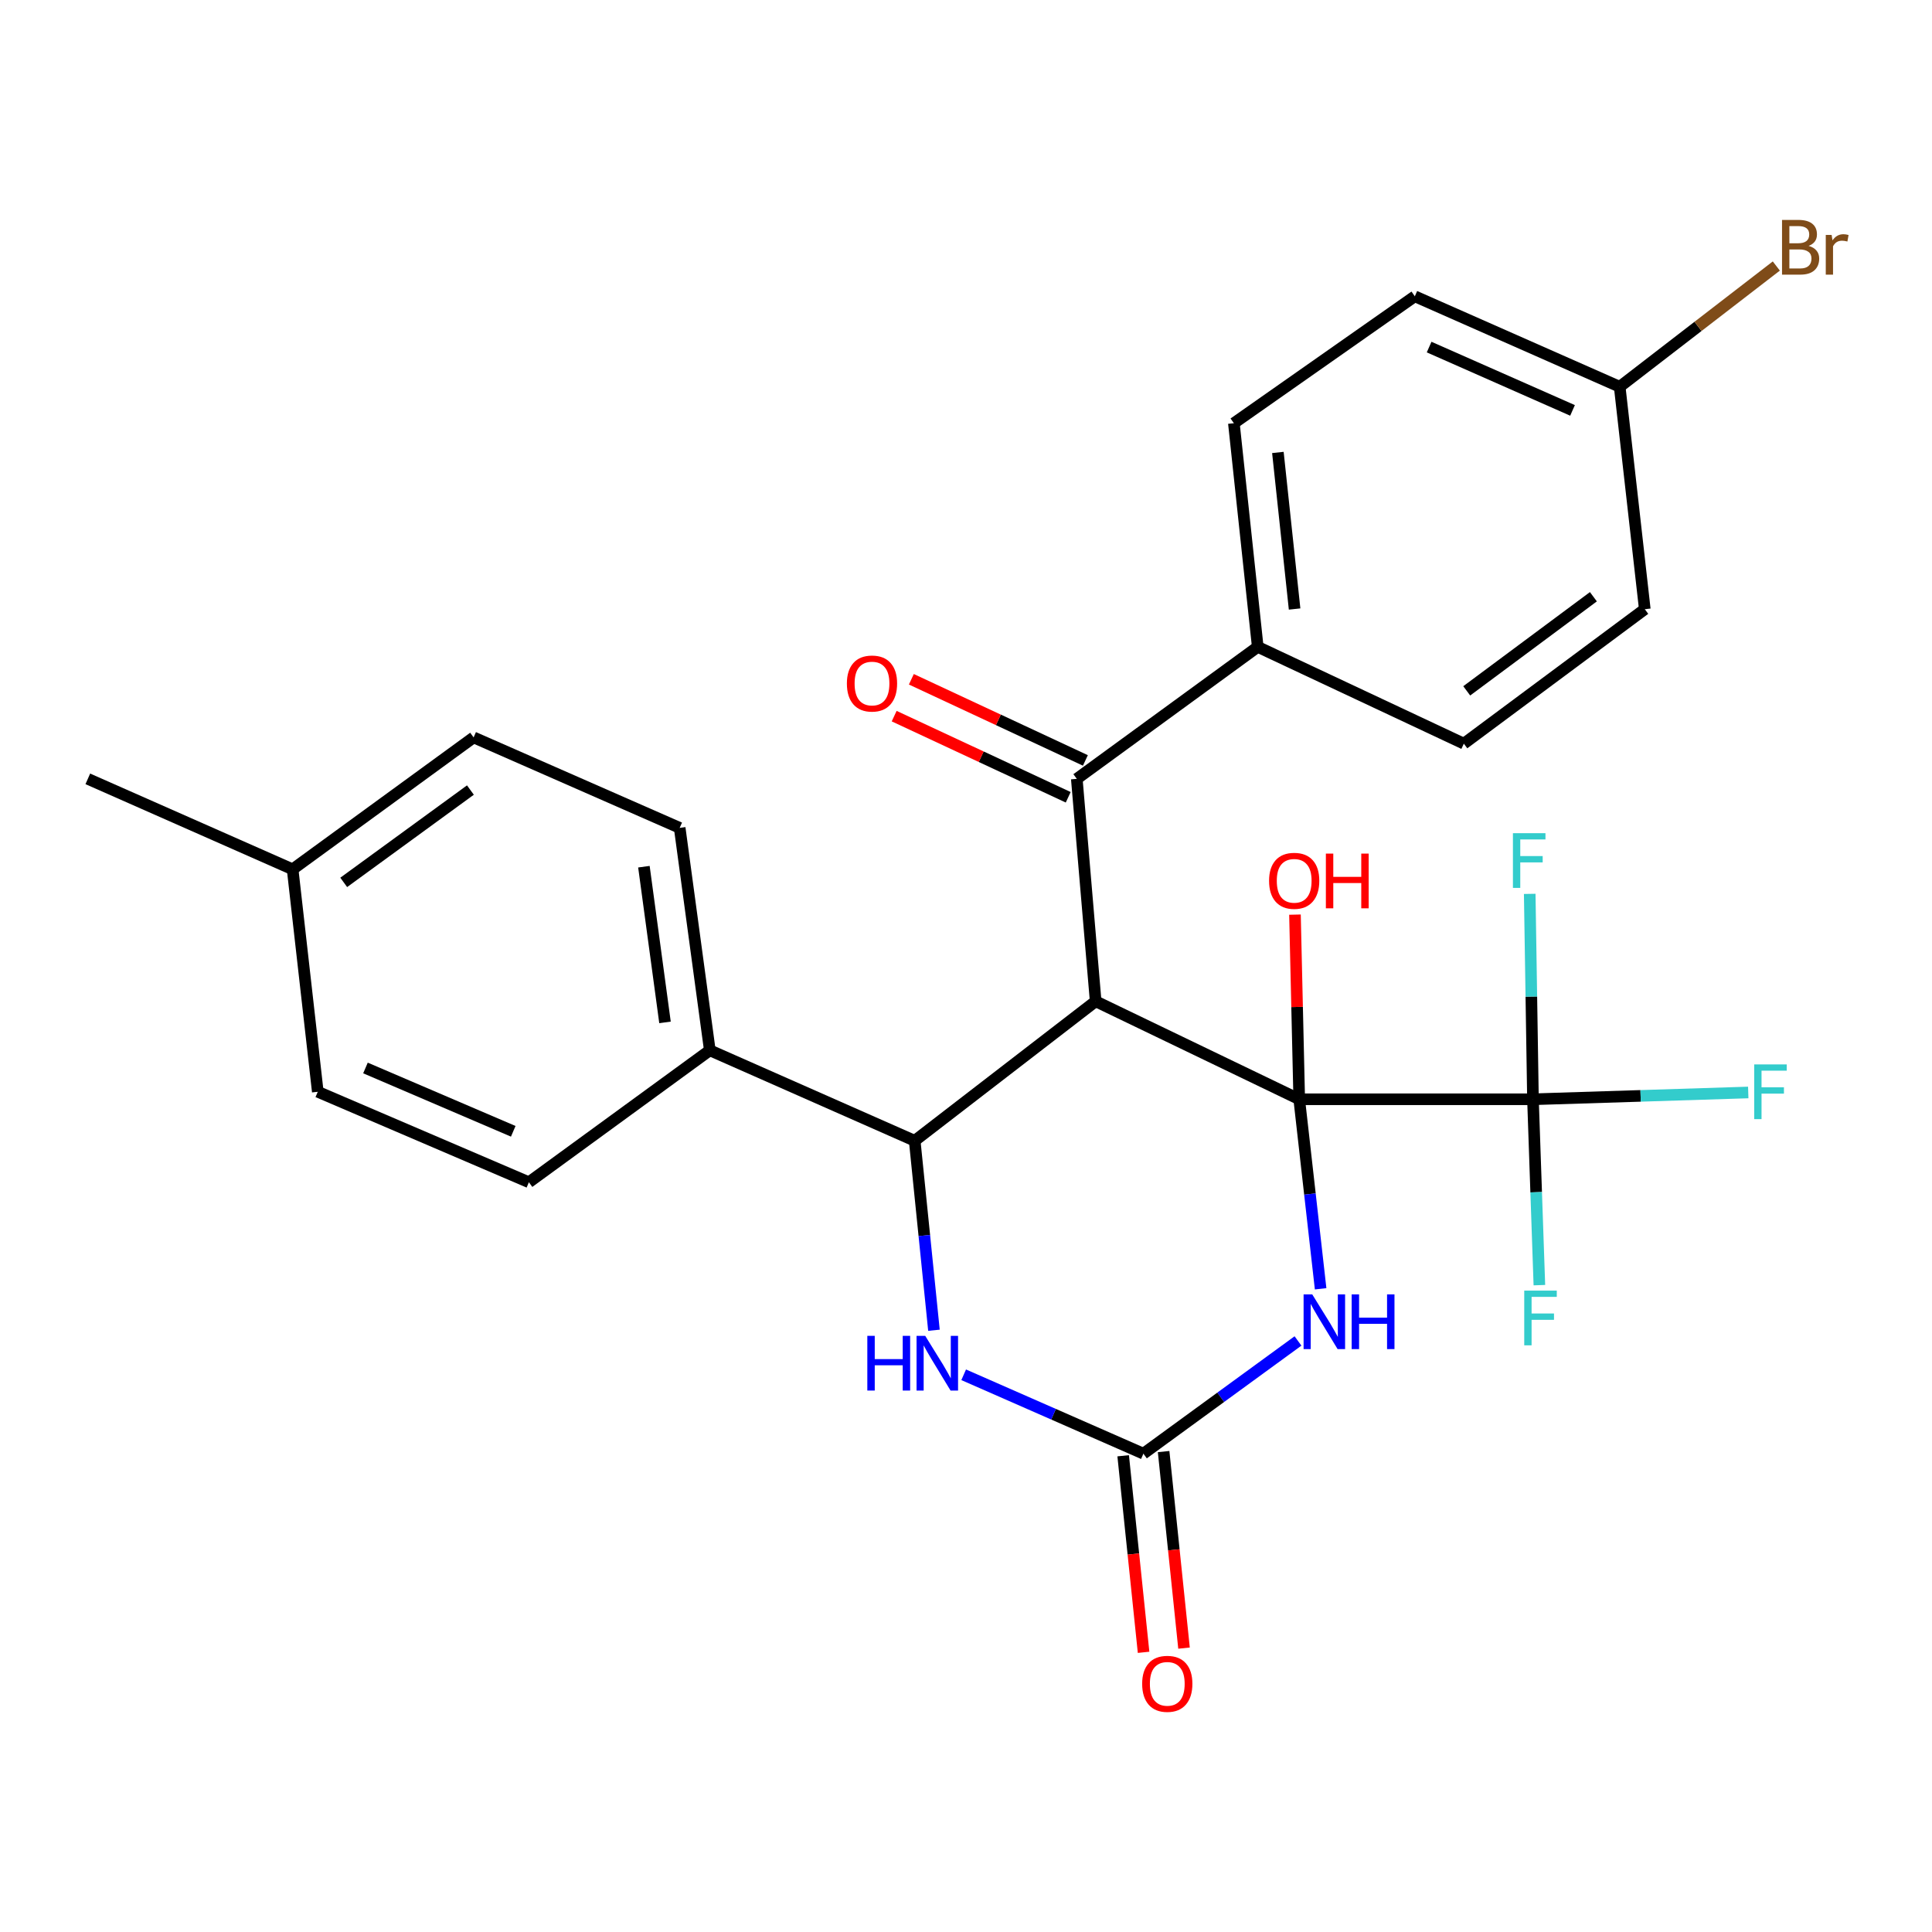 <?xml version='1.0' encoding='iso-8859-1'?>
<svg version='1.1' baseProfile='full'
              xmlns='http://www.w3.org/2000/svg'
                      xmlns:rdkit='http://www.rdkit.org/xml'
                      xmlns:xlink='http://www.w3.org/1999/xlink'
                  xml:space='preserve'
width='1000px' height='1000px' viewBox='0 0 1000 1000'>
<!-- END OF HEADER -->
<rect style='opacity:1.0;fill:#FFFFFF;stroke:none' width='1000' height='1000' x='0' y='0'> </rect>
<path class='bond-0' d='M 672.476,568.983 L 567.113,518.26' style='fill:none;fill-rule:evenodd;stroke:#000000;stroke-width:6px;stroke-linecap:butt;stroke-linejoin:miter;stroke-opacity:1' />
<path class='bond-1' d='M 672.476,568.983 L 678.014,618.03' style='fill:none;fill-rule:evenodd;stroke:#000000;stroke-width:6px;stroke-linecap:butt;stroke-linejoin:miter;stroke-opacity:1' />
<path class='bond-1' d='M 678.014,618.03 L 683.552,667.076' style='fill:none;fill-rule:evenodd;stroke:#0000FF;stroke-width:6px;stroke-linecap:butt;stroke-linejoin:miter;stroke-opacity:1' />
<path class='bond-4' d='M 672.476,568.983 L 793.46,568.983' style='fill:none;fill-rule:evenodd;stroke:#000000;stroke-width:6px;stroke-linecap:butt;stroke-linejoin:miter;stroke-opacity:1' />
<path class='bond-10' d='M 672.476,568.983 L 671.375,521.197' style='fill:none;fill-rule:evenodd;stroke:#000000;stroke-width:6px;stroke-linecap:butt;stroke-linejoin:miter;stroke-opacity:1' />
<path class='bond-10' d='M 671.375,521.197 L 670.274,473.411' style='fill:none;fill-rule:evenodd;stroke:#FF0000;stroke-width:6px;stroke-linecap:butt;stroke-linejoin:miter;stroke-opacity:1' />
<path class='bond-2' d='M 567.113,518.26 L 473.443,590.463' style='fill:none;fill-rule:evenodd;stroke:#000000;stroke-width:6px;stroke-linecap:butt;stroke-linejoin:miter;stroke-opacity:1' />
<path class='bond-6' d='M 567.113,518.26 L 557.349,403.134' style='fill:none;fill-rule:evenodd;stroke:#000000;stroke-width:6px;stroke-linecap:butt;stroke-linejoin:miter;stroke-opacity:1' />
<path class='bond-3' d='M 671.84,694.076 L 631.83,723.247' style='fill:none;fill-rule:evenodd;stroke:#0000FF;stroke-width:6px;stroke-linecap:butt;stroke-linejoin:miter;stroke-opacity:1' />
<path class='bond-3' d='M 631.83,723.247 L 591.82,752.418' style='fill:none;fill-rule:evenodd;stroke:#000000;stroke-width:6px;stroke-linecap:butt;stroke-linejoin:miter;stroke-opacity:1' />
<path class='bond-7' d='M 473.443,590.463 L 367.401,543.634' style='fill:none;fill-rule:evenodd;stroke:#000000;stroke-width:6px;stroke-linecap:butt;stroke-linejoin:miter;stroke-opacity:1' />
<path class='bond-27' d='M 473.443,590.463 L 478.428,639.5' style='fill:none;fill-rule:evenodd;stroke:#000000;stroke-width:6px;stroke-linecap:butt;stroke-linejoin:miter;stroke-opacity:1' />
<path class='bond-27' d='M 478.428,639.5 L 483.413,688.536' style='fill:none;fill-rule:evenodd;stroke:#0000FF;stroke-width:6px;stroke-linecap:butt;stroke-linejoin:miter;stroke-opacity:1' />
<path class='bond-5' d='M 591.82,752.418 L 545.309,732.001' style='fill:none;fill-rule:evenodd;stroke:#000000;stroke-width:6px;stroke-linecap:butt;stroke-linejoin:miter;stroke-opacity:1' />
<path class='bond-5' d='M 545.309,732.001 L 498.799,711.583' style='fill:none;fill-rule:evenodd;stroke:#0000FF;stroke-width:6px;stroke-linecap:butt;stroke-linejoin:miter;stroke-opacity:1' />
<path class='bond-9' d='M 581.352,753.505 L 586.633,804.371' style='fill:none;fill-rule:evenodd;stroke:#000000;stroke-width:6px;stroke-linecap:butt;stroke-linejoin:miter;stroke-opacity:1' />
<path class='bond-9' d='M 586.633,804.371 L 591.914,855.237' style='fill:none;fill-rule:evenodd;stroke:#FF0000;stroke-width:6px;stroke-linecap:butt;stroke-linejoin:miter;stroke-opacity:1' />
<path class='bond-9' d='M 602.287,751.332 L 607.568,802.197' style='fill:none;fill-rule:evenodd;stroke:#000000;stroke-width:6px;stroke-linecap:butt;stroke-linejoin:miter;stroke-opacity:1' />
<path class='bond-9' d='M 607.568,802.197 L 612.849,853.063' style='fill:none;fill-rule:evenodd;stroke:#FF0000;stroke-width:6px;stroke-linecap:butt;stroke-linejoin:miter;stroke-opacity:1' />
<path class='bond-12' d='M 793.46,568.983 L 849.176,567.224' style='fill:none;fill-rule:evenodd;stroke:#000000;stroke-width:6px;stroke-linecap:butt;stroke-linejoin:miter;stroke-opacity:1' />
<path class='bond-12' d='M 849.176,567.224 L 904.891,565.464' style='fill:none;fill-rule:evenodd;stroke:#33CCCC;stroke-width:6px;stroke-linecap:butt;stroke-linejoin:miter;stroke-opacity:1' />
<path class='bond-13' d='M 793.46,568.983 L 792.62,515.824' style='fill:none;fill-rule:evenodd;stroke:#000000;stroke-width:6px;stroke-linecap:butt;stroke-linejoin:miter;stroke-opacity:1' />
<path class='bond-13' d='M 792.62,515.824 L 791.78,462.664' style='fill:none;fill-rule:evenodd;stroke:#33CCCC;stroke-width:6px;stroke-linecap:butt;stroke-linejoin:miter;stroke-opacity:1' />
<path class='bond-14' d='M 793.46,568.983 L 795.12,617.086' style='fill:none;fill-rule:evenodd;stroke:#000000;stroke-width:6px;stroke-linecap:butt;stroke-linejoin:miter;stroke-opacity:1' />
<path class='bond-14' d='M 795.12,617.086 L 796.779,665.189' style='fill:none;fill-rule:evenodd;stroke:#33CCCC;stroke-width:6px;stroke-linecap:butt;stroke-linejoin:miter;stroke-opacity:1' />
<path class='bond-8' d='M 557.349,403.134 L 651.008,334.825' style='fill:none;fill-rule:evenodd;stroke:#000000;stroke-width:6px;stroke-linecap:butt;stroke-linejoin:miter;stroke-opacity:1' />
<path class='bond-11' d='M 561.796,393.596 L 516.755,372.596' style='fill:none;fill-rule:evenodd;stroke:#000000;stroke-width:6px;stroke-linecap:butt;stroke-linejoin:miter;stroke-opacity:1' />
<path class='bond-11' d='M 516.755,372.596 L 471.714,351.596' style='fill:none;fill-rule:evenodd;stroke:#FF0000;stroke-width:6px;stroke-linecap:butt;stroke-linejoin:miter;stroke-opacity:1' />
<path class='bond-11' d='M 552.903,412.672 L 507.862,391.671' style='fill:none;fill-rule:evenodd;stroke:#000000;stroke-width:6px;stroke-linecap:butt;stroke-linejoin:miter;stroke-opacity:1' />
<path class='bond-11' d='M 507.862,391.671 L 462.821,370.671' style='fill:none;fill-rule:evenodd;stroke:#FF0000;stroke-width:6px;stroke-linecap:butt;stroke-linejoin:miter;stroke-opacity:1' />
<path class='bond-15' d='M 367.401,543.634 L 351.803,428.507' style='fill:none;fill-rule:evenodd;stroke:#000000;stroke-width:6px;stroke-linecap:butt;stroke-linejoin:miter;stroke-opacity:1' />
<path class='bond-15' d='M 344.205,529.19 L 333.287,448.602' style='fill:none;fill-rule:evenodd;stroke:#000000;stroke-width:6px;stroke-linecap:butt;stroke-linejoin:miter;stroke-opacity:1' />
<path class='bond-16' d='M 367.401,543.634 L 273.755,611.931' style='fill:none;fill-rule:evenodd;stroke:#000000;stroke-width:6px;stroke-linecap:butt;stroke-linejoin:miter;stroke-opacity:1' />
<path class='bond-17' d='M 651.008,334.825 L 638.649,219.056' style='fill:none;fill-rule:evenodd;stroke:#000000;stroke-width:6px;stroke-linecap:butt;stroke-linejoin:miter;stroke-opacity:1' />
<path class='bond-17' d='M 670.082,315.226 L 661.431,234.187' style='fill:none;fill-rule:evenodd;stroke:#000000;stroke-width:6px;stroke-linecap:butt;stroke-linejoin:miter;stroke-opacity:1' />
<path class='bond-18' d='M 651.008,334.825 L 757.681,384.917' style='fill:none;fill-rule:evenodd;stroke:#000000;stroke-width:6px;stroke-linecap:butt;stroke-linejoin:miter;stroke-opacity:1' />
<path class='bond-22' d='M 351.803,428.507 L 245.143,381.678' style='fill:none;fill-rule:evenodd;stroke:#000000;stroke-width:6px;stroke-linecap:butt;stroke-linejoin:miter;stroke-opacity:1' />
<path class='bond-23' d='M 273.755,611.931 L 164.486,565.101' style='fill:none;fill-rule:evenodd;stroke:#000000;stroke-width:6px;stroke-linecap:butt;stroke-linejoin:miter;stroke-opacity:1' />
<path class='bond-23' d='M 265.655,585.561 L 189.167,552.781' style='fill:none;fill-rule:evenodd;stroke:#000000;stroke-width:6px;stroke-linecap:butt;stroke-linejoin:miter;stroke-opacity:1' />
<path class='bond-21' d='M 638.649,219.056 L 732.307,153.366' style='fill:none;fill-rule:evenodd;stroke:#000000;stroke-width:6px;stroke-linecap:butt;stroke-linejoin:miter;stroke-opacity:1' />
<path class='bond-20' d='M 757.681,384.917 L 851.339,315.322' style='fill:none;fill-rule:evenodd;stroke:#000000;stroke-width:6px;stroke-linecap:butt;stroke-linejoin:miter;stroke-opacity:1' />
<path class='bond-20' d='M 759.176,357.584 L 824.737,308.868' style='fill:none;fill-rule:evenodd;stroke:#000000;stroke-width:6px;stroke-linecap:butt;stroke-linejoin:miter;stroke-opacity:1' />
<path class='bond-19' d='M 838.349,200.195 L 851.339,315.322' style='fill:none;fill-rule:evenodd;stroke:#000000;stroke-width:6px;stroke-linecap:butt;stroke-linejoin:miter;stroke-opacity:1' />
<path class='bond-25' d='M 838.349,200.195 L 878.884,168.942' style='fill:none;fill-rule:evenodd;stroke:#000000;stroke-width:6px;stroke-linecap:butt;stroke-linejoin:miter;stroke-opacity:1' />
<path class='bond-25' d='M 878.884,168.942 L 919.419,137.689' style='fill:none;fill-rule:evenodd;stroke:#7F4C19;stroke-width:6px;stroke-linecap:butt;stroke-linejoin:miter;stroke-opacity:1' />
<path class='bond-28' d='M 838.349,200.195 L 732.307,153.366' style='fill:none;fill-rule:evenodd;stroke:#000000;stroke-width:6px;stroke-linecap:butt;stroke-linejoin:miter;stroke-opacity:1' />
<path class='bond-28' d='M 813.94,212.424 L 739.711,179.644' style='fill:none;fill-rule:evenodd;stroke:#000000;stroke-width:6px;stroke-linecap:butt;stroke-linejoin:miter;stroke-opacity:1' />
<path class='bond-29' d='M 245.143,381.678 L 151.461,449.952' style='fill:none;fill-rule:evenodd;stroke:#000000;stroke-width:6px;stroke-linecap:butt;stroke-linejoin:miter;stroke-opacity:1' />
<path class='bond-29' d='M 243.486,408.928 L 177.909,456.72' style='fill:none;fill-rule:evenodd;stroke:#000000;stroke-width:6px;stroke-linecap:butt;stroke-linejoin:miter;stroke-opacity:1' />
<path class='bond-24' d='M 164.486,565.101 L 151.461,449.952' style='fill:none;fill-rule:evenodd;stroke:#000000;stroke-width:6px;stroke-linecap:butt;stroke-linejoin:miter;stroke-opacity:1' />
<path class='bond-26' d='M 151.461,449.952 L 45.455,403.134' style='fill:none;fill-rule:evenodd;stroke:#000000;stroke-width:6px;stroke-linecap:butt;stroke-linejoin:miter;stroke-opacity:1' />
<path  class='atom-2' d='M 679.218 669.973
L 688.498 684.973
Q 689.418 686.453, 690.898 689.133
Q 692.378 691.813, 692.458 691.973
L 692.458 669.973
L 696.218 669.973
L 696.218 698.293
L 692.338 698.293
L 682.378 681.893
Q 681.218 679.973, 679.978 677.773
Q 678.778 675.573, 678.418 674.893
L 678.418 698.293
L 674.738 698.293
L 674.738 669.973
L 679.218 669.973
' fill='#0000FF'/>
<path  class='atom-2' d='M 699.618 669.973
L 703.458 669.973
L 703.458 682.013
L 717.938 682.013
L 717.938 669.973
L 721.778 669.973
L 721.778 698.293
L 717.938 698.293
L 717.938 685.213
L 703.458 685.213
L 703.458 698.293
L 699.618 698.293
L 699.618 669.973
' fill='#0000FF'/>
<path  class='atom-6' d='M 448.927 691.429
L 452.767 691.429
L 452.767 703.469
L 467.247 703.469
L 467.247 691.429
L 471.087 691.429
L 471.087 719.749
L 467.247 719.749
L 467.247 706.669
L 452.767 706.669
L 452.767 719.749
L 448.927 719.749
L 448.927 691.429
' fill='#0000FF'/>
<path  class='atom-6' d='M 478.887 691.429
L 488.167 706.429
Q 489.087 707.909, 490.567 710.589
Q 492.047 713.269, 492.127 713.429
L 492.127 691.429
L 495.887 691.429
L 495.887 719.749
L 492.007 719.749
L 482.047 703.349
Q 480.887 701.429, 479.647 699.229
Q 478.447 697.029, 478.087 696.349
L 478.087 719.749
L 474.407 719.749
L 474.407 691.429
L 478.887 691.429
' fill='#0000FF'/>
<path  class='atom-10' d='M 591.179 871.542
Q 591.179 864.742, 594.539 860.942
Q 597.899 857.142, 604.179 857.142
Q 610.459 857.142, 613.819 860.942
Q 617.179 864.742, 617.179 871.542
Q 617.179 878.422, 613.779 882.342
Q 610.379 886.222, 604.179 886.222
Q 597.939 886.222, 594.539 882.342
Q 591.179 878.462, 591.179 871.542
M 604.179 883.022
Q 608.499 883.022, 610.819 880.142
Q 613.179 877.222, 613.179 871.542
Q 613.179 865.982, 610.819 863.182
Q 608.499 860.342, 604.179 860.342
Q 599.859 860.342, 597.499 863.142
Q 595.179 865.942, 595.179 871.542
Q 595.179 877.262, 597.499 880.142
Q 599.859 883.022, 604.179 883.022
' fill='#FF0000'/>
<path  class='atom-11' d='M 656.868 455.901
Q 656.868 449.101, 660.228 445.301
Q 663.588 441.501, 669.868 441.501
Q 676.148 441.501, 679.508 445.301
Q 682.868 449.101, 682.868 455.901
Q 682.868 462.781, 679.468 466.701
Q 676.068 470.581, 669.868 470.581
Q 663.628 470.581, 660.228 466.701
Q 656.868 462.821, 656.868 455.901
M 669.868 467.381
Q 674.188 467.381, 676.508 464.501
Q 678.868 461.581, 678.868 455.901
Q 678.868 450.341, 676.508 447.541
Q 674.188 444.701, 669.868 444.701
Q 665.548 444.701, 663.188 447.501
Q 660.868 450.301, 660.868 455.901
Q 660.868 461.621, 663.188 464.501
Q 665.548 467.381, 669.868 467.381
' fill='#FF0000'/>
<path  class='atom-11' d='M 686.268 441.821
L 690.108 441.821
L 690.108 453.861
L 704.588 453.861
L 704.588 441.821
L 708.428 441.821
L 708.428 470.141
L 704.588 470.141
L 704.588 457.061
L 690.108 457.061
L 690.108 470.141
L 686.268 470.141
L 686.268 441.821
' fill='#FF0000'/>
<path  class='atom-12' d='M 438.343 353.789
Q 438.343 346.989, 441.703 343.189
Q 445.063 339.389, 451.343 339.389
Q 457.623 339.389, 460.983 343.189
Q 464.343 346.989, 464.343 353.789
Q 464.343 360.669, 460.943 364.589
Q 457.543 368.469, 451.343 368.469
Q 445.103 368.469, 441.703 364.589
Q 438.343 360.709, 438.343 353.789
M 451.343 365.269
Q 455.663 365.269, 457.983 362.389
Q 460.343 359.469, 460.343 353.789
Q 460.343 348.229, 457.983 345.429
Q 455.663 342.589, 451.343 342.589
Q 447.023 342.589, 444.663 345.389
Q 442.343 348.189, 442.343 353.789
Q 442.343 359.509, 444.663 362.389
Q 447.023 365.269, 451.343 365.269
' fill='#FF0000'/>
<path  class='atom-13' d='M 907.966 550.941
L 924.806 550.941
L 924.806 554.181
L 911.766 554.181
L 911.766 562.781
L 923.366 562.781
L 923.366 566.061
L 911.766 566.061
L 911.766 579.261
L 907.966 579.261
L 907.966 550.941
' fill='#33CCCC'/>
<path  class='atom-14' d='M 783.088 431.255
L 799.928 431.255
L 799.928 434.495
L 786.888 434.495
L 786.888 443.095
L 798.488 443.095
L 798.488 446.375
L 786.888 446.375
L 786.888 459.575
L 783.088 459.575
L 783.088 431.255
' fill='#33CCCC'/>
<path  class='atom-15' d='M 788.946 668.02
L 805.786 668.02
L 805.786 671.26
L 792.746 671.26
L 792.746 679.86
L 804.346 679.86
L 804.346 683.14
L 792.746 683.14
L 792.746 696.34
L 788.946 696.34
L 788.946 668.02
' fill='#33CCCC'/>
<path  class='atom-26' d='M 936.135 127.273
Q 938.855 128.033, 940.215 129.713
Q 941.615 131.353, 941.615 133.793
Q 941.615 137.713, 939.095 139.953
Q 936.615 142.153, 931.895 142.153
L 922.375 142.153
L 922.375 113.833
L 930.735 113.833
Q 935.575 113.833, 938.015 115.793
Q 940.455 117.753, 940.455 121.353
Q 940.455 125.633, 936.135 127.273
M 926.175 117.033
L 926.175 125.913
L 930.735 125.913
Q 933.535 125.913, 934.975 124.793
Q 936.455 123.633, 936.455 121.353
Q 936.455 117.033, 930.735 117.033
L 926.175 117.033
M 931.895 138.953
Q 934.655 138.953, 936.135 137.633
Q 937.615 136.313, 937.615 133.793
Q 937.615 131.473, 935.975 130.313
Q 934.375 129.113, 931.295 129.113
L 926.175 129.113
L 926.175 138.953
L 931.895 138.953
' fill='#7F4C19'/>
<path  class='atom-26' d='M 948.055 121.593
L 948.495 124.433
Q 950.655 121.233, 954.175 121.233
Q 955.295 121.233, 956.815 121.633
L 956.215 124.993
Q 954.495 124.593, 953.535 124.593
Q 951.855 124.593, 950.735 125.273
Q 949.655 125.913, 948.775 127.473
L 948.775 142.153
L 945.015 142.153
L 945.015 121.593
L 948.055 121.593
' fill='#7F4C19'/>
</svg>
